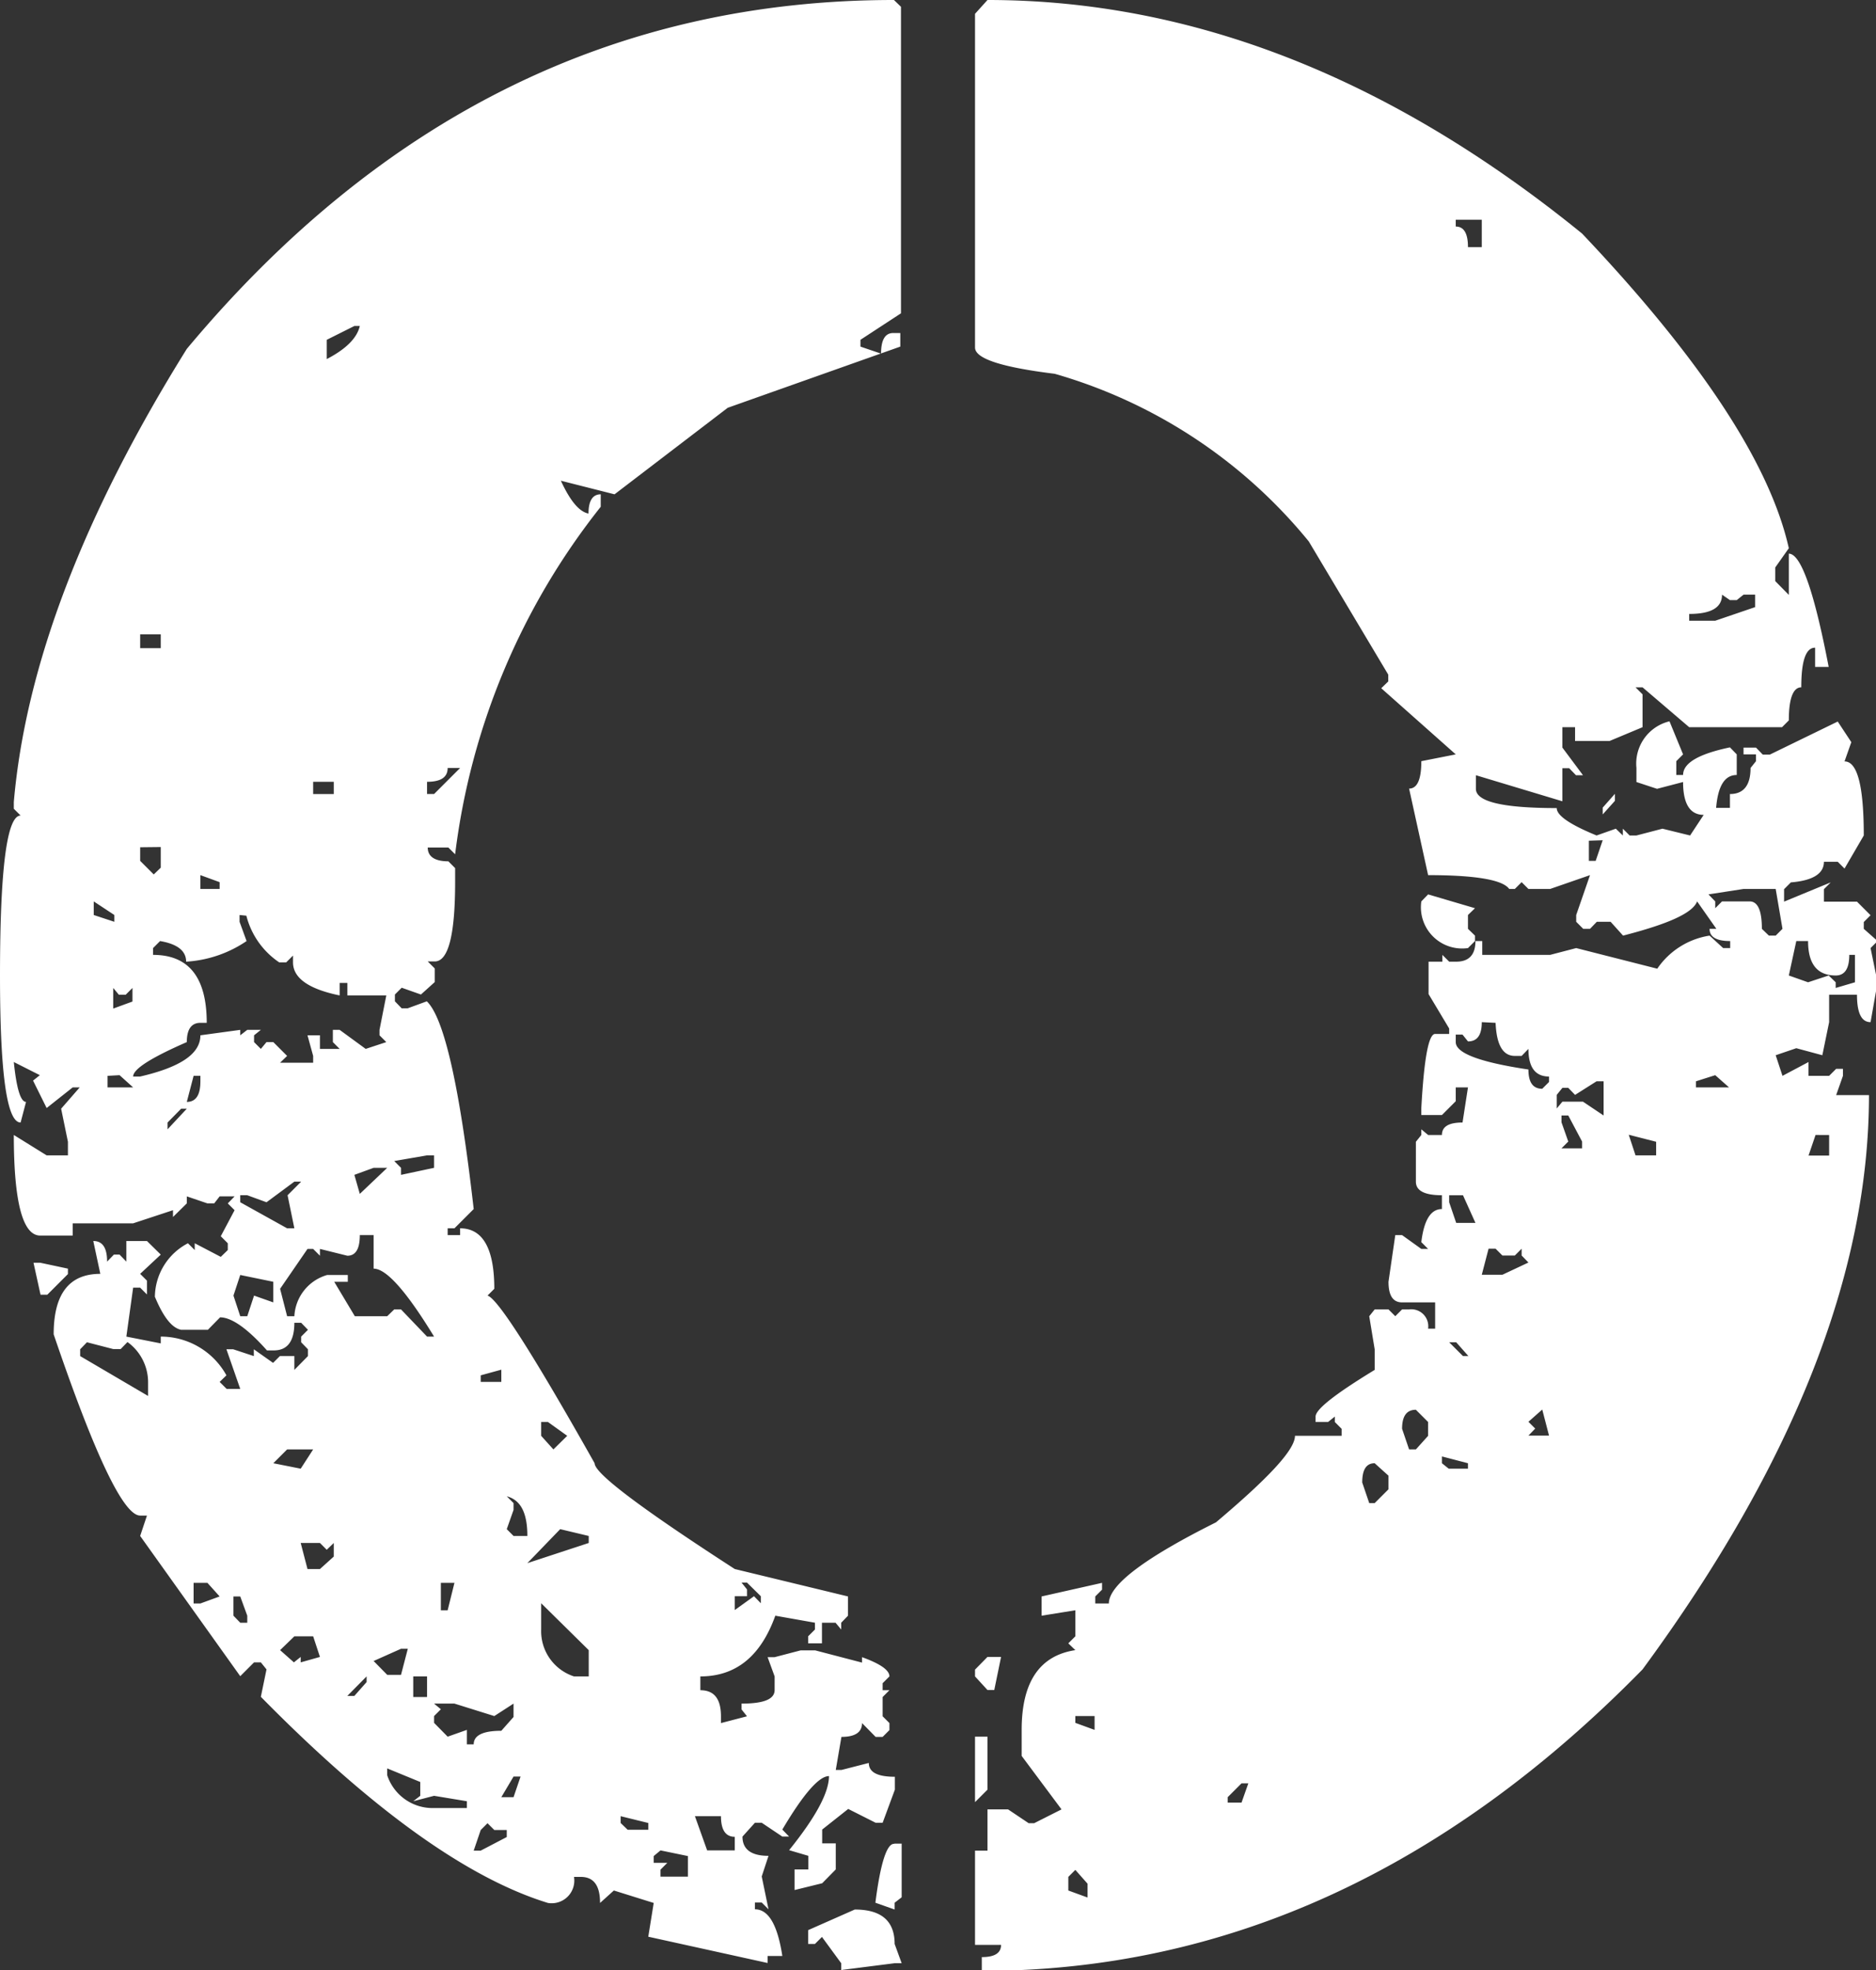 <svg xmlns="http://www.w3.org/2000/svg" viewBox="0 0 82.85 86.97"><rect x="0" y="0" width="82.85" height="86.97" fill="#333333" stroke="none"/><defs><style>.cls-1{fill:#fff;}</style></defs><g id="レイヤー_2" data-name="レイヤー 2"><g id="デザイン"><path class="cls-1" d="M39.48,0l.31.3V13.83L38,15v.3l.91.31c0-.61.18-.91.54-.91h.31v.6L32.14,18l-5,3.82-2.37-.6c.41.89.81,1.37,1.22,1.45,0-.56.18-.85.54-.85v.55a30.66,30.66,0,0,0-6.43,15.34l-.3-.3h-.91c0,.4.31.61.91.61l.3.3v.61q0,3.51-.9,3.51h-.31l.31.31v.6l-.61.55-.85-.3-.3.3v.3l.3.31H18l.85-.31Q20,45.3,20.92,53.37l-.85.85h-.3v.3h.55v-.3c1,0,1.51.89,1.51,2.67l-.3.3q.66.18,4.73,7.4c0,.45,2.06,2,6.19,4.67l5,1.21v.85l-.3.31v.3l-.25-.3h-.6v.91h-.61v-.31l.3-.3v-.3l-1.75-.31C33.6,73.1,32.51,74,30.93,74v.61c.61,0,.91.38.91,1.15v.3l1.15-.3-.24-.3V75.2c1,0,1.46-.2,1.46-.6V74l-.31-.85h.31l1.15-.3H36l2.07.54v-.24c.8.29,1.21.57,1.21.85l-.3.3v.31h.3l-.3.3v.85l.3.3v.31l-.3.3h-.31l-.6-.61c0,.41-.31.61-.91.61l-.25,1.46h.25l1.21-.31c0,.41.38.61,1.15.61V79l-.54,1.46h-.31l-1.21-.61-1.15.91v.61h.6v1.15l-.6.61-1.22.3v-.91h.61v-.6l-.85-.25c1.17-1.45,1.76-2.54,1.76-3.27-.44,0-1.13.79-2.06,2.36l.3.31h-.3l-.91-.61h-.3l-.55.61c0,.56.38.85,1.15.85l-.3.91.3,1.45-.3-.3h-.3v.3c.6,0,1,.69,1.21,2.06H33.9v.31l-5.27-1.16L28.87,84l-1.76-.55L26.5,84c0-.77-.28-1.15-.85-1.15h-.3A1,1,0,0,1,24.2,84q-5.34-1.64-12.68-9.1l.25-1.21-.25-.31h-.3l-.61.61L6.19,67.8l.3-.9h-.3c-.73,0-2-2.65-3.82-8,0-1.78.68-2.67,2.06-2.67l-.31-1.45c.41,0,.61.3.61.91l.3-.31h.25l.3.31v-.91h.91l.61.6-.91.85.3.3v.61l-.3-.3H5.88L5.58,59l1.52.3V59A3.31,3.31,0,0,1,10,60.71L9.7,61l.31.31h.6L10,59.56h.3l.91.3v-.3l.85.6.3-.3H13v.61l.6-.61v-.3l-.3-.31V59l.3-.3-.3-.31H13c0,.81-.3,1.22-.91,1.22h-.3c-.89-1-1.58-1.46-2.07-1.46l-.54.55H8c-.41-.08-.79-.57-1.16-1.46a2.7,2.7,0,0,1,1.46-2.36l.3.3v-.3l1.15.6.31-.3v-.3l-.31-.31.61-1.15-.3-.3.3-.31H9.7l-.24.31h-.3l-.91-.31v.31l-.61.6v-.3L5.88,54H3.21v.54H1.76C1,54.52.61,53.05.61,50.1L2.06,51H3V50.4l-.3-1.46L3.52,48H3.21l-1.15.91-.6-1.21.3-.24L.61,46.88c.12,1.17.3,1.76.54,1.76l-.24.91Q0,49.55,0,43.06,0,36,.91,36l-.3-.3v-.3q.78-9,7.64-20Q21.11,0,39.48,0Zm-38,55.74h.3L3,56v.24l-.91.91h-.3Zm2.36,3.51-.3.31v.3l3,1.76V61a2.19,2.19,0,0,0-.91-1.76l-.3.31H5Zm.3-19.46v.6l.91.3v-.3Zm.61,7.7V48H5.88l-.6-.54ZM5,43.61v.91l.85-.31v-.6l-.3.3h-.3Zm5.58-3.22v.3l.31.85a5.31,5.31,0,0,1-2.67.91c0-.48-.39-.78-1.15-.91l-.31.31v.3q2.37,0,2.37,3H8.85c-.4,0-.6.29-.6.85-1.58.69-2.37,1.19-2.37,1.52h.31c1.77-.41,2.66-1,2.66-1.82l1.76-.24v.24l.31-.24h.6l-.3.24V46l.3.3.25-.3h.3l.61.61-.31.3h1.46v-.3l-.25-.91h.55v.6H15l-.3-.3v-.54H15l1.15.84.91-.3-.3-.3v-.24l.3-1.52H15.34v-.55H15v.55c-1.37-.28-2.06-.77-2.06-1.46v-.3l-.3.3h-.31a3.53,3.53,0,0,1-1.45-2.06ZM6.19,28v.61H7.1V28Zm0,9.4V38l.6.6.31-.3v-.91ZM7.4,49.55v.3l.85-.91H8Zm1.15-2.06-.3,1.15c.4,0,.6-.3.6-.91v-.24Zm0,22.38v.91h.3l.85-.31-.54-.6Zm.3-31.24v.61H9.7v-.3Zm1.76,17.65-.3.91.3.91h.31l.3-.91.85.3v-.91Zm-.3,14.19v.85l.3.31h.31v-.31l-.31-.85Zm1.46-17.4-.85-.31h-.31v.31l2.07,1.15H13l-.3-1.46.6-.6H13Zm.3,11.52,1.21.24.55-.85H12.68Zm3.82-10.07c0,.61-.18.91-.55.91l-1.21-.3v.3l-.3-.3h-.25l-1.21,1.76.31,1.21H13a2,2,0,0,1,1.45-1.82h.91v.3h-.6l.91,1.52H17.1l.31-.3h.3L18.86,59h.31Q17.34,56,16.5,56V54.52ZM12.37,72.84l.61.54.3-.24v.24l.85-.24-.3-.91H13Zm.91-4.73.3,1.15h.55l.61-.55v-.6l-.31.3-.3-.3Zm.55-33.6v.54h.91v-.54ZM14.43,15v.85c.85-.44,1.34-.93,1.46-1.46h-.24Zm.91,59.86h.31l.54-.61V74Zm.31-23,.24.84,1.21-1.15h-.6Zm.85,21.46.6.61h.61l.3-1.15h-.3Zm.6,4.74v.3a2.11,2.11,0,0,0,2.07,1.45h1.45v-.3l-1.45-.24-.92.24.31-.24v-.61Zm.31-26.81.3.3v.31l1.46-.31V51h-.31ZM18.25,74v.91h.61V74ZM19.77,33.9c0,.41-.3.61-.91.61v.54h.31l1.15-1.15Zm-.6,41.3.3.25-.3.3v.3l.6.61.85-.3V77h.3c0-.4.41-.6,1.22-.6l.54-.61V75.2l-.85.55-1.76-.55Zm.3-5.33v1.21h.3l.3-1.21Zm1.76,10.91-.31.91h.31l1.15-.6v-.31h-.55l-.3-.3Zm0-20.07V61h.91v-.54Zm1.45,17.71-.54.91h.54l.31-.91Zm-.3-12.37.3.3v.3l-.3.85.3.3h.61C23.29,66.79,23,66.21,22.38,66.05Zm2.36,1.45L23.29,69,26,68.11V67.8Zm-.84-4.73v.61l.54.6.61-.6-.85-.61Zm0,8v1.15A2.1,2.1,0,0,0,25.35,74H26V72.84Zm3.51,9.4v.3l.31.3h.91v-.3Zm1.76,1.51-.3.25v.3h.6l-.3.3v.31h1.21v-.91Zm1.52-1.51.54,1.51h1.22v-.6c-.41,0-.61-.31-.61-.91Zm2.06-10.31.24.3v.3h-.54v.61l.85-.61.3.31v-.31l-.61-.6Zm5,14.43c1.18,0,1.76.51,1.76,1.52l.31.85h-.31l-2.36.3v-.3l-.85-1.16-.31.31h-.3v-.61Zm1.76-2.91h.31v2.37l-.31.24v.3l-.85-.3C38.88,82.26,39.16,81.39,39.48,81.39ZM43.61,0Q57.18,0,69.87,10.31,77.75,18.62,79,24.2l-.6.85v.6l.6.61V24.44q.8,0,1.76,5h-.6v-.85c-.41,0-.61.58-.61,1.75-.36,0-.55.49-.55,1.46l-.3.3H74.6l-2.06-1.76h-.31l.31.31v1.45l-1.46.61H69.56v-.61H69V33l.91,1.22h-.31l-.3-.31H69v1.46l-3.82-1.15v.6c0,.57,1.19.85,3.57.85,0,.33.59.73,1.76,1.21l.85-.3.31.3v-.3l.3.3h.3l1.15-.3,1.22.3.6-.91c-.6,0-.91-.48-.91-1.45l-1.15.3-.91-.3V33.9a1.92,1.92,0,0,1,1.46-2.06l.6,1.46-.3.3v.61h.3c0-.53.69-.93,2.07-1.22l.3.31v.91c-.53,0-.83.48-.91,1.45h.61v-.61c.6,0,.91-.38.91-1.15l.24-.3v-.3H77V33h.55l.3.31h.31l3-1.46.6.91-.3.85c.57,0,.85,1.09.85,3.27l-.85,1.46-.3-.3h-.61c0,.52-.48.83-1.46.91l-.3.3v.55l2.06-.85-.3.3v.55h1.46l.6.6-.3.3V41l.61.54-.31.31.31,1.51-.31,1.76c-.4,0-.6-.4-.6-1.21H80.78v1.21l-.3,1.46-1.15-.31-.91.31.3.91,1.15-.61v.61h.91l.31-.31h.3v.31l-.3.85h1.45q0,11.76-10,25.35Q59.49,87,43.36,87v-.61c.57,0,.85-.18.85-.54H43.06V81.69h.55V79.87h.91l.91.61h.24l1.21-.61-1.76-2.36V76.36c0-2.11.79-3.28,2.37-3.52l-.31-.3.31-.31V71.08L46,71.32v-.85l2.67-.6v.3l-.3.3v.31h.6q0-1.22,4.73-3.58C56,65.26,57.19,64,57.19,63.38h2.06v-.31l-.3-.3v-.24l-.3.24H58.1v-.24c0-.32.87-1,2.61-2.06v-.91l-.24-1.46.24-.3h.61l.3.3.3-.3h.31a.75.75,0,0,1,.84.85h.31V57.49H61.92c-.4,0-.6-.3-.6-.91l.3-2.06h.3l.85.61h.3l-.3-.3c.12-1,.43-1.46.91-1.46v-.61c-.77,0-1.15-.2-1.15-.6V50.4l.24-.3v-.25l.3.25h.61c0-.37.3-.55.91-.55L64.83,48h-.54v.61l-.61.61h-.91v-.31c.12-2.18.32-3.27.61-3.27H64v-.24l-.91-1.52V42.45h.61v-.3l.3.3h.31c.56,0,.85-.3.85-.91h.3v.61h3l1.15-.3,3.58.91a3.43,3.43,0,0,1,2.31-1.46l.6.55h.31v-.31c-.61,0-.91-.18-.91-.54h.3l-.85-1.21c-.2.52-1.29,1-3.27,1.51l-.55-.61h-.61l-.3.31h-.3l-.31-.31v-.3l.61-1.76-1.76.61H67.5l-.3-.3-.3.3h-.25c-.28-.4-1.47-.61-3.58-.61l-.84-3.82c.36,0,.54-.4.54-1.21l1.52-.3L61,30.38l.31-.3v-.3L57.8,23.9a22.47,22.47,0,0,0-11.22-7.4c-2.35-.29-3.52-.67-3.52-1.16V.61Zm0,73.14h.6l-.3,1.46h-.3L43.06,74v-.3Zm-.55,3.52h.55V79l-.55.55Zm4.43,5.88-.31.31v.6l.85.31v-.61Zm0-6.79v.3l.85.31v-.61Zm6.73,3.58v.24h.61l.3-.85h-.3Zm5.94-13.89.31.91h.24l.61-.61v-.6l-.61-.55C60.34,64.59,60.16,64.87,60.16,65.44Zm1.76-2.37.31.91h.3l.54-.6v-.61l-.54-.54C62.12,62.23,61.92,62.51,61.92,63.07Zm1.15-23.59,2.07.61-.31.3V41l.31.3v.24l-.31.31a1.82,1.82,0,0,1-2.06-2.06Zm.61,24.81v.3l.3.24h.85v-.24ZM64,52.76v.31l.31.91h.85l-.55-1.22Zm0,6.49.61.61h.24l-.54-.61ZM64.29,9.7V10c.36,0,.54.3.54.91h.61V9.7Zm1.15,35.42c0,.57-.2.85-.61.85l-.24-.3h-.3V46c0,.49,1.07.89,3.21,1.21,0,.57.2.85.61.85l.3-.3v-.24c-.61,0-.91-.41-.91-1.22l-.3.31h-.3c-.53,0-.81-.49-.85-1.46Zm.3,10-.3,1.15h.91l1.15-.54-.3-.31v-.3l-.3.3h-.55l-.3-.3Zm1.76,7.64.3.3-.3.31h.91l-.3-1.15Zm2.06-14.43-.3-.31H69l-.25.31v.6l.25-.3h.91l.91.61V47.73h-.31Zm-.6.91v.3l.3.85-.3.3h.91v-.3l-.61-1.15Zm1.21-12.13V38h.3l.31-.91Zm1.15-2.07v.31l-.54.6v-.3Zm.61,15.05.3.91h.91V50.4Zm4.12-23.84c0,.57-.48.85-1.45.85v.3h1.15l1.76-.6v-.55H77l-.3.24h-.3ZM74.9,47.73V48h1.46l-.61-.54Zm.55-8.25.3.31v.3l.3-.3h1.22c.36,0,.54.4.54,1.21l.31.3h.3l.3-.3-.3-1.76H77Zm3.88,2.06L79,43.06l.85.3.91-.3.31.3v.25l.85-.25V42.15h-.25c0,.61-.2.91-.6.91-.81,0-1.22-.5-1.22-1.52Zm.85,8.56-.31.91h.91V50.1Z"/></g></g></svg>